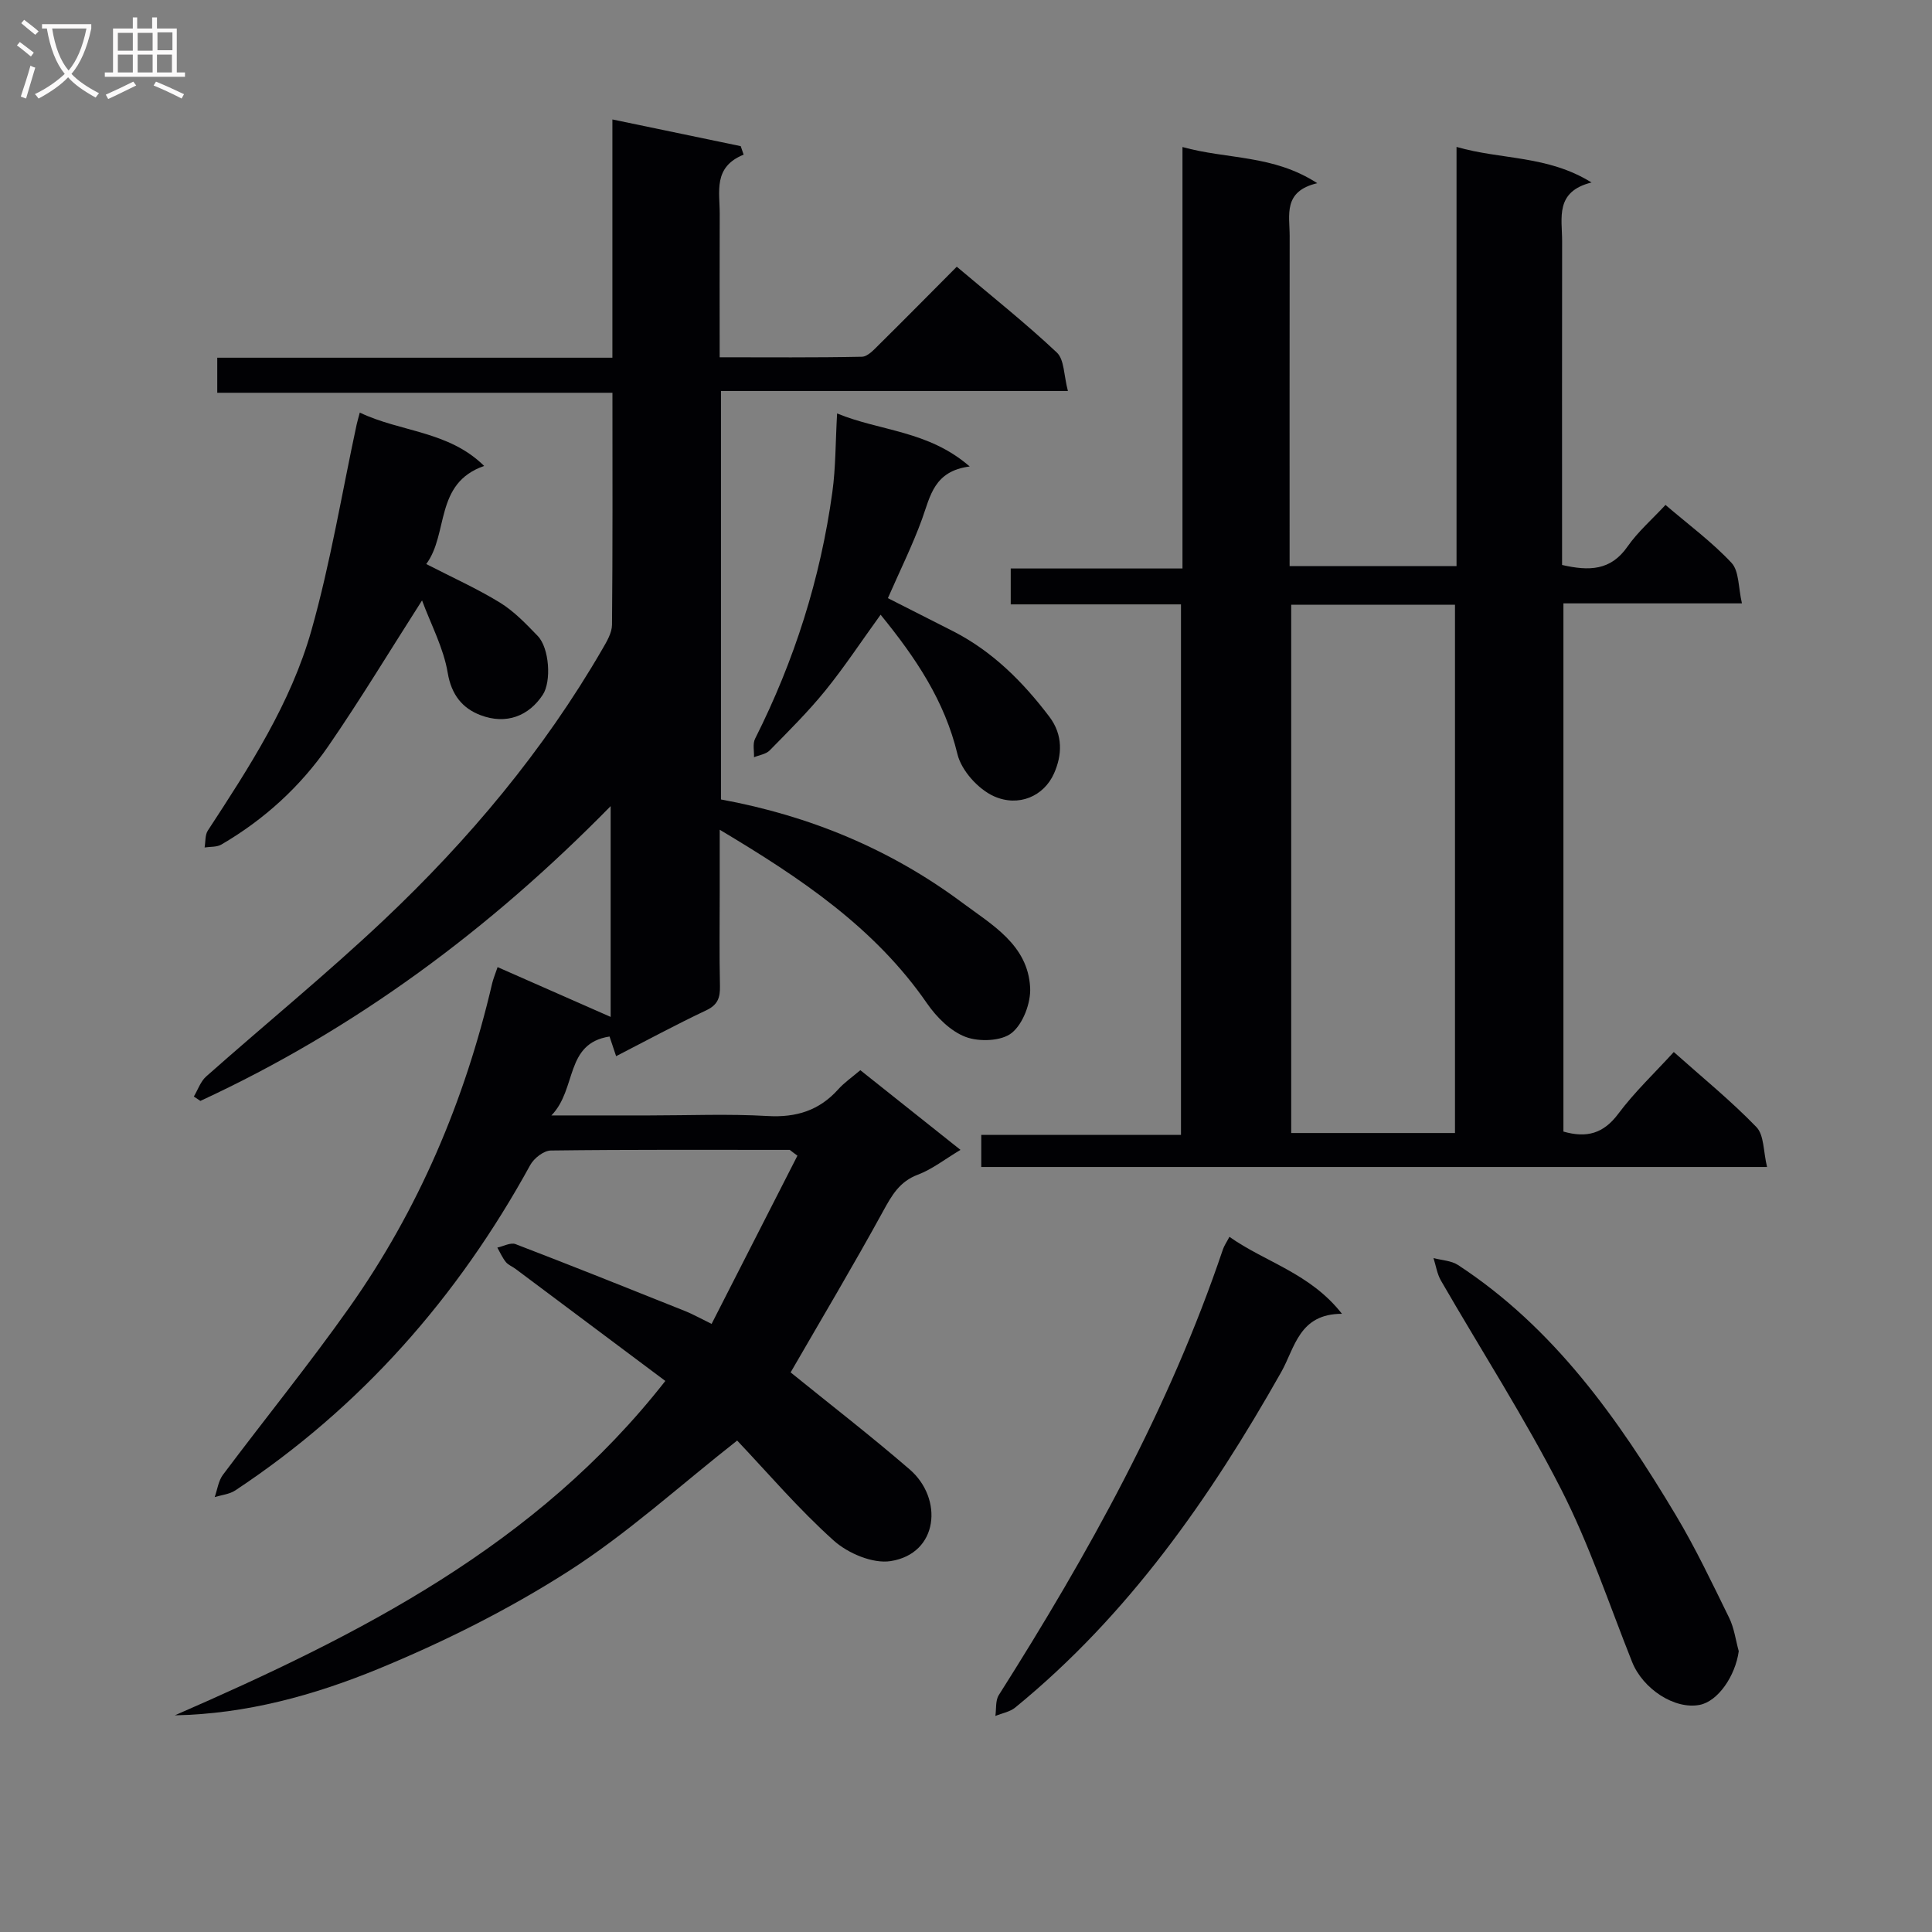 <svg enable-background="new 0 0 400 400" viewBox="0 0 400 400" xmlns="http://www.w3.org/2000/svg"><rect x="0" y="0" width="400" height="400" fill="#808080" stroke="none"/><g fill="#010104"><path d="m163.51 238.07c-16.49 0-32.98-.08-49.47.13-1.46.02-3.49 1.6-4.26 3.01-14.99 27.33-34.99 50.1-61.06 67.36-1.2.8-2.83.94-4.27 1.39.55-1.55.76-3.35 1.7-4.61 8.68-11.58 17.82-22.83 26.17-34.64 14.36-20.31 23.92-42.86 29.57-67.08.21-.92.59-1.8 1.13-3.4 7.97 3.51 15.62 6.88 23.41 10.31 0-13.86 0-28.22 0-43.64-25.04 25.53-52.93 46.22-84.94 61.03-.45-.3-.91-.6-1.36-.9.84-1.41 1.4-3.14 2.57-4.17 12.21-10.82 24.87-21.15 36.73-32.34 17.61-16.63 33.11-35.1 45.3-56.16.9-1.55 1.96-3.32 1.98-5 .15-15.81.09-31.63.09-48.04-27.34 0-54.39 0-81.82 0 0-2.63 0-4.68 0-7.26h81.81c0-16.59 0-32.67 0-49.33 9.3 1.94 17.93 3.73 26.57 5.53.2.59.4 1.17.6 1.76-6.36 2.57-4.93 7.68-4.95 12.27-.04 9.65-.01 19.31-.01 29.68 9.95 0 19.7.09 29.45-.11 1.19-.02 2.49-1.46 3.51-2.47 5.31-5.25 10.55-10.56 16.13-16.17 7.18 6.07 14.21 11.65 20.72 17.77 1.56 1.47 1.43 4.73 2.29 7.96-24.51 0-48.04 0-71.83 0v84.57c18.34 3.36 35.07 10.29 49.94 21.36 6.18 4.6 13.6 8.74 14.07 17.58.17 3.16-1.46 7.5-3.8 9.39-2.13 1.72-6.74 1.89-9.54.84-3.12-1.17-6.03-4.08-8.01-6.95-10.81-15.65-26.04-25.88-42.92-35.95v12.84c0 6.5-.1 13 .05 19.5.05 2.4-.43 3.91-2.83 5.04-6.16 2.91-12.16 6.15-18.67 9.5-.43-1.29-.8-2.4-1.36-4.07-9.31 1.44-6.7 10.86-12.04 16.34h20.28c8.17 0 16.35-.35 24.49.12 5.94.34 10.69-1.14 14.64-5.55 1.21-1.35 2.74-2.4 4.55-3.94 6.71 5.34 13.41 10.67 20.74 16.5-3.24 1.93-5.85 4.01-8.82 5.13-3.8 1.43-5.39 4.26-7.2 7.56-6.13 11.19-12.67 22.16-19.15 33.38 7.92 6.42 16.47 13.03 24.63 20.07 7.01 6.04 6.02 17.44-3.92 19-3.68.58-8.82-1.6-11.76-4.23-7.28-6.52-13.67-14.03-20.02-20.73-11.95 9.39-22.8 19.31-35.01 27.11-12.38 7.91-25.75 14.6-39.35 20.19-13.25 5.44-27.24 9.31-42.06 9.59 38.14-16.63 74.82-35.07 101.55-69.23-10.56-7.9-20.78-15.55-31-23.19-.66-.5-1.52-.81-2.02-1.43-.72-.89-1.19-1.98-1.76-2.99 1.26-.27 2.75-1.11 3.76-.72 11.76 4.51 23.46 9.2 35.16 13.88 1.53.61 2.98 1.44 5.44 2.64 5.97-11.7 11.87-23.26 17.77-34.83-.56-.4-1.07-.8-1.59-1.2z"/><path d="m346.54 217.81c5.84 5.21 11.8 10.05 17.1 15.53 1.62 1.67 1.43 5.09 2.21 8.27-54.75 0-108.6 0-162.69 0 0-2.05 0-4 0-6.64h41.35c0-36.92 0-73.15 0-109.84-11.76 0-23.34 0-35.25 0 0-2.53 0-4.6 0-7.43h35.56c0-29.32 0-57.9 0-87.26 9.3 2.59 18.74 1.55 27.91 7.49-7.16 1.67-5.71 6.63-5.72 10.94-.03 22.65-.01 45.31-.01 68.34h34.56c0-28.76 0-57.32 0-86.79 9.41 2.7 18.82 1.7 27.95 7.36-7.63 1.9-6.08 7.37-6.09 12.16-.03 20.5-.01 41-.01 61.5v5.53c5.58 1.28 10.07 1.2 13.55-3.81 2.15-3.08 5.08-5.62 7.86-8.62 4.78 4.09 9.63 7.67 13.67 11.99 1.59 1.7 1.39 5.09 2.16 8.39-12.83 0-24.75 0-36.96 0v109.36c4.83 1.38 8.3.42 11.37-3.7 3.37-4.51 7.52-8.43 11.48-12.77zm-79.21-92.61v109.38h33.91c0-36.59 0-72.93 0-109.38-11.46 0-22.57 0-33.91 0z"/><path d="m74.49 85.42c8.45 4.05 18.38 3.77 25.75 11.05-10.34 3.58-7.32 14.01-11.99 20.31 5.44 2.8 10.55 5.09 15.27 7.99 2.92 1.8 5.4 4.4 7.81 6.9 2.43 2.52 2.85 9.44 1.05 12.17-2.88 4.39-7.55 6.26-12.91 4.22-3.7-1.41-6.01-4.17-6.78-8.78-.86-5.13-3.46-9.97-5.31-14.97-6.84 10.7-12.81 20.59-19.35 30.09-5.81 8.43-13.32 15.28-22.21 20.46-.95.55-2.3.42-3.46.6.21-1.18.07-2.58.67-3.5 8.56-13.1 17.17-26.32 21.45-41.46 3.95-13.98 6.3-28.41 9.37-42.65.13-.6.32-1.2.64-2.43z"/><path d="m182.32 127.27c-4.04 5.58-7.49 10.83-11.43 15.69-3.55 4.38-7.58 8.37-11.54 12.41-.76.78-2.15.95-3.24 1.41.05-1.29-.31-2.8.23-3.85 8.13-16.15 13.53-33.15 15.99-51.05.7-5.06.64-10.23.98-16.28 9 3.7 18.85 3.51 27.46 10.98-7.39.94-8.15 6.12-9.86 10.86-1.98 5.45-4.58 10.68-7.08 16.4 4.45 2.26 8.96 4.53 13.46 6.83 8.19 4.18 14.47 10.47 19.97 17.72 2.9 3.84 2.61 8.03.97 11.73-2.1 4.74-7.33 7.02-12.44 4.74-3.25-1.45-6.74-5.32-7.56-8.72-2.65-11.03-8.58-19.87-15.91-28.87z"/><path d="m254.54 256.07c7.44 5.27 16.69 7.5 23.3 15.94-8.89-.01-9.74 7.03-12.57 12.05-14.72 26.06-31.65 50.33-55.07 69.46-1.11.91-2.73 1.18-4.12 1.75.22-1.45-.01-3.19.71-4.32 18.52-29.23 35.28-59.33 46.4-92.27.26-.77.75-1.46 1.35-2.61z"/><path d="m359.99 341.86c-.71 5.15-4.3 10.38-8.1 11.12-5.19 1-11.75-3.3-13.98-8.89-4.78-12-8.87-24.36-14.73-35.82-7.54-14.76-16.55-28.76-24.85-43.14-.8-1.39-1.04-3.1-1.54-4.66 1.7.46 3.67.52 5.07 1.43 19.89 13.02 33.18 31.86 45.11 51.81 4.08 6.82 7.5 14.04 11.01 21.19 1.06 2.13 1.36 4.63 2.01 6.96z"/></g><path d="m6.4 11.7c-1-.8-1.9-1.6-2.9-2.3l.6-.7c.9.7 1.9 1.4 2.9 2.2zm-2.1 8.3c.7-2.1 1.4-4.2 2-6.4.2.1.6.3 1 .4-.7 2.3-1.3 4.4-1.9 6.4zm3-12.8c-1.1-.9-2.1-1.7-2.9-2.4l.6-.7c1 .8 2 1.5 3 2.4zm1.4-1.3v-.9h10.2v.9c-.9 4.2-2.3 7.3-4.1 9.4 1.3 1.4 3.2 2.7 5.7 4-.2.2-.4.5-.7.9-2.5-1.4-4.4-2.7-5.7-4.2-1.4 1.5-3.5 3-6.1 4.4 0 0 0 0-.1-.1-.3-.4-.5-.7-.7-.8 2.7-1.3 4.7-2.8 6.2-4.2-1.8-2.2-3-5.3-3.7-9.4zm9.2 0h-7.1c.6 3.8 1.7 6.7 3.4 8.7 1.7-2 2.9-4.8 3.7-8.7z" fill="#fbfafa"/><path d="m31.6 3.6h.9v2.3h4.1v9.1h1.7v.9h-16.6v-.9h1.7v-9.1h4.1v-2.3h.9v2.3h3.1v-2.3zm-4 13.3.6.8c-1.9.9-3.8 1.9-5.8 2.8-.2-.3-.3-.6-.5-.9 2-.9 3.9-1.8 5.7-2.7zm-3.2-10.1v3.7h3.1v-3.7zm0 4.5v3.7h3.1v-3.7zm4.1-4.5v3.7h3.1v-3.7zm0 4.5v3.7h3.1v-3.7zm9.1 9.1c-2.1-1.1-4.1-2-5.8-2.7l.5-.8c2.2.9 4.1 1.8 5.8 2.6zm-1.9-13.7h-3.1v3.7h3.1v-3.6zm-3.2 4.6v3.7h3.1v-3.7z" fill="#fbfafa"/></svg>
